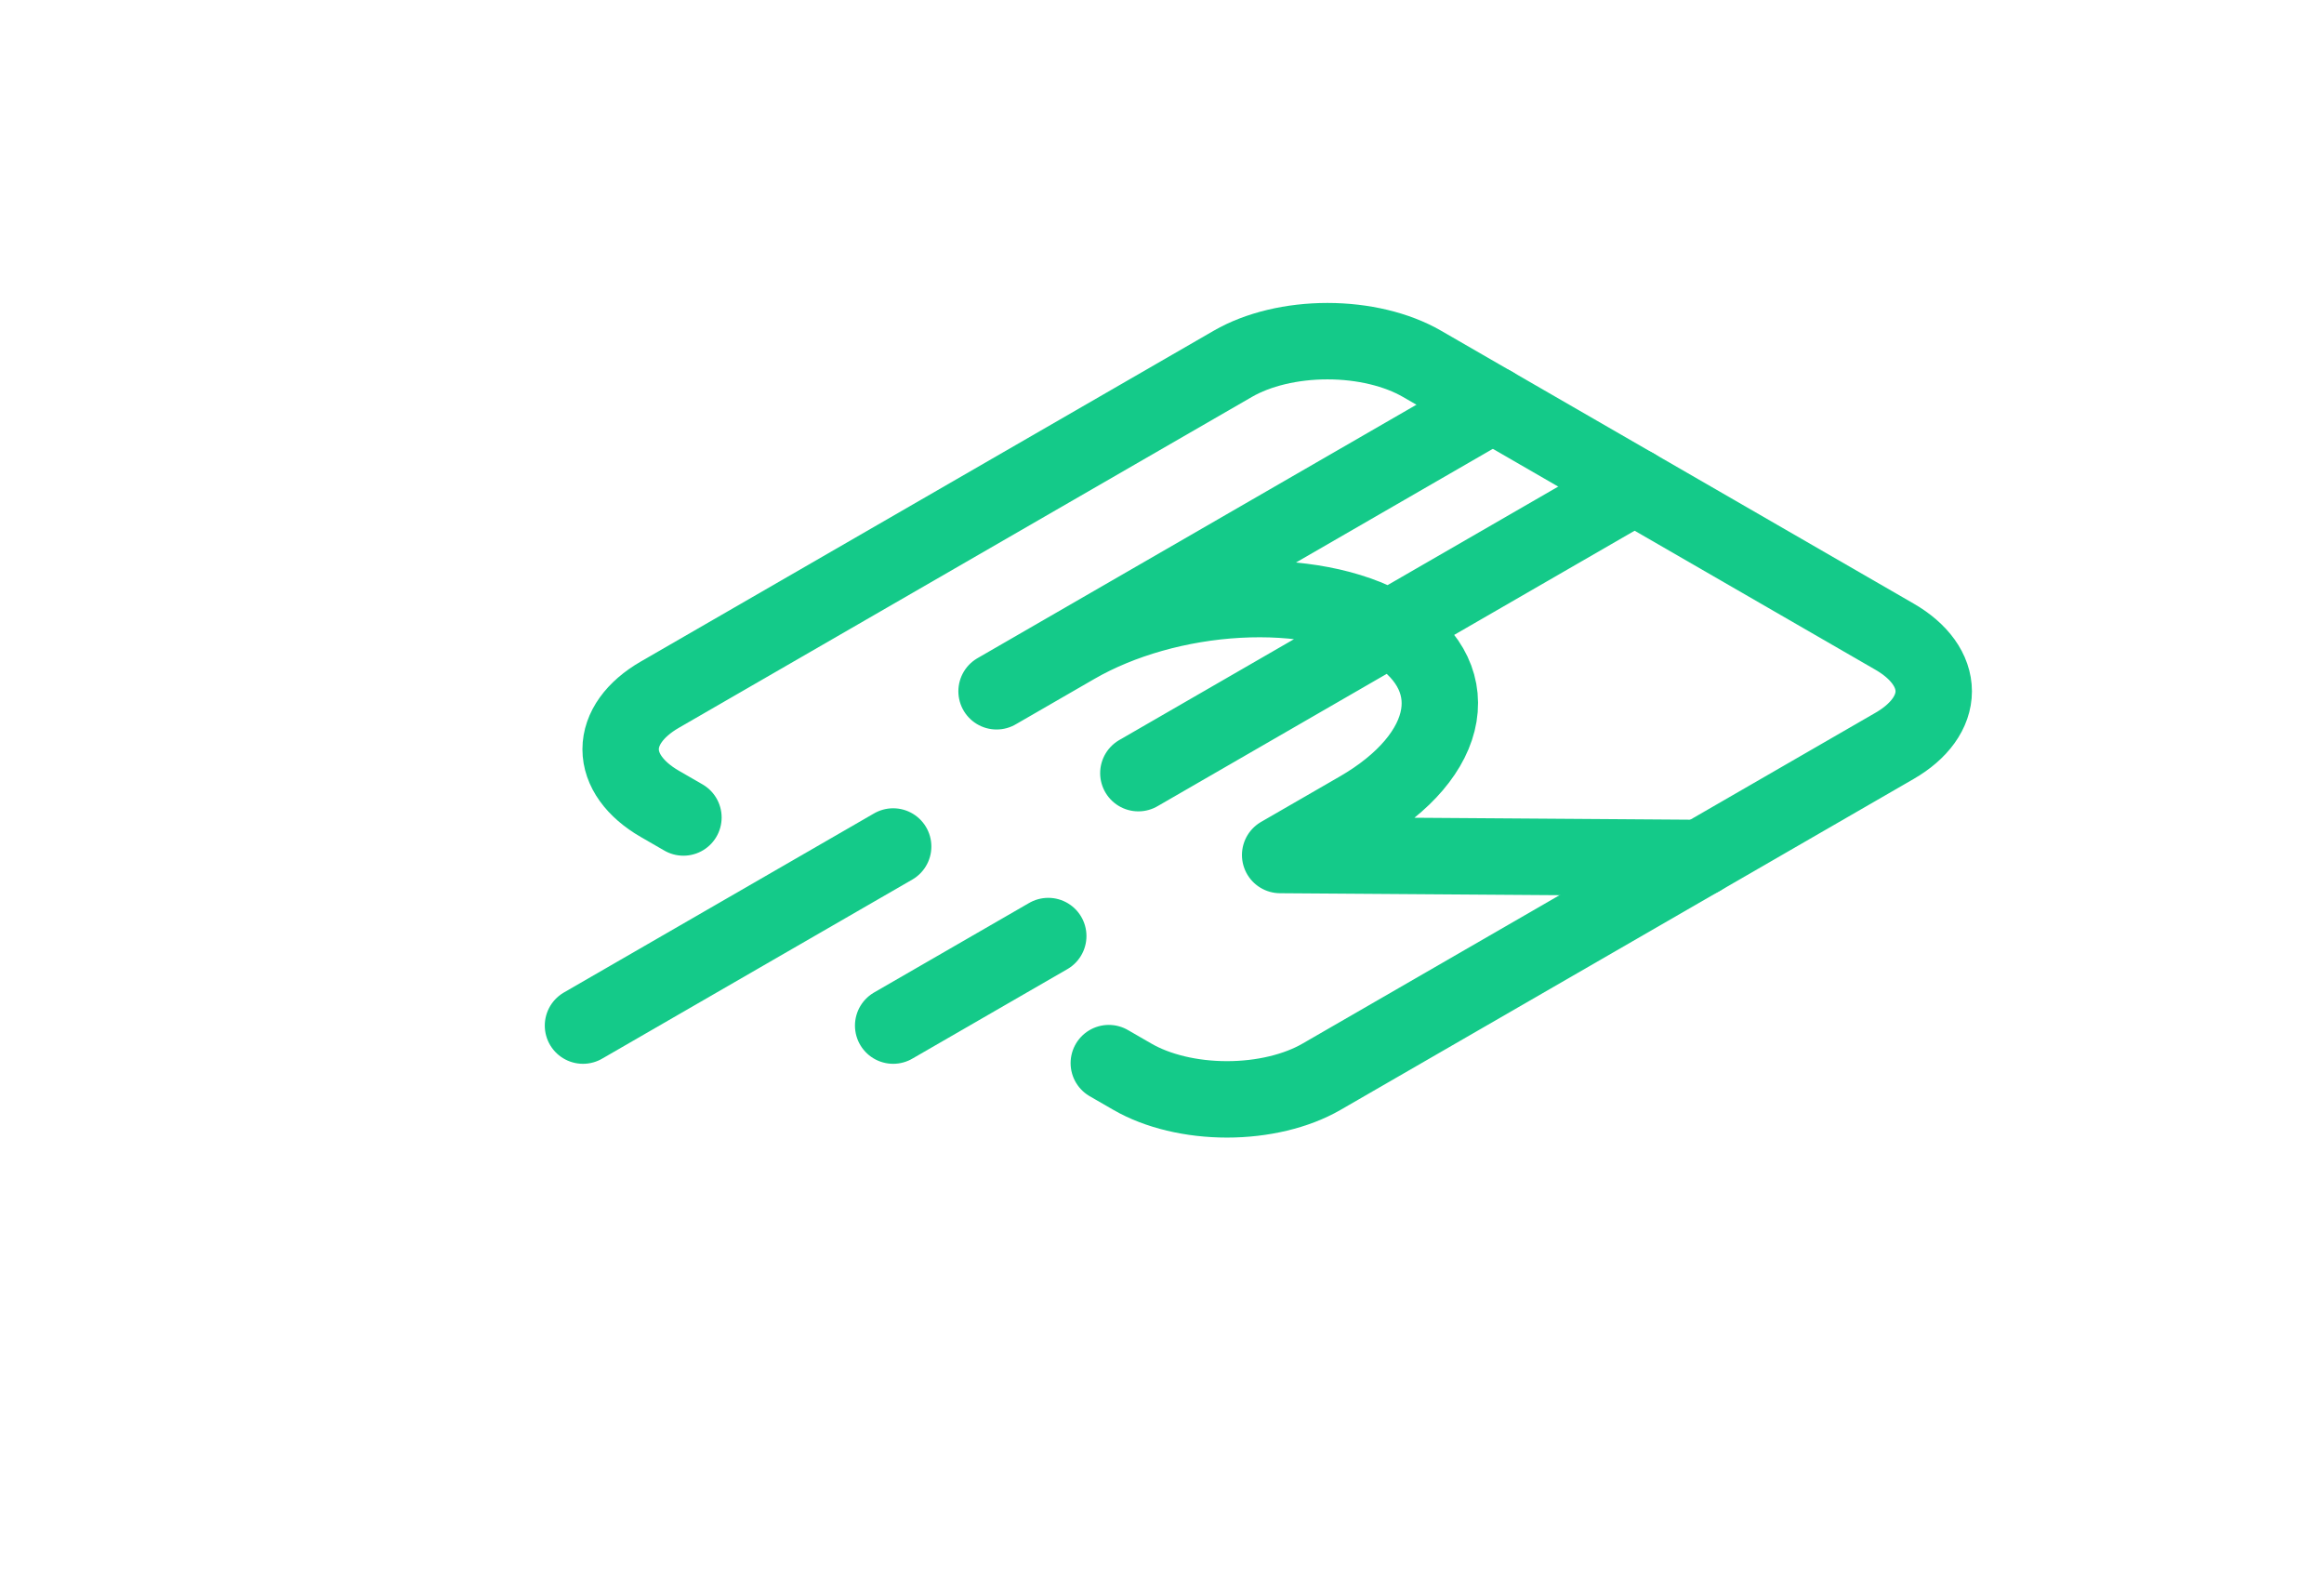 <svg width="146" height="99" viewBox="0 0 146 99" fill="none" xmlns="http://www.w3.org/2000/svg">
<g filter="url(#filter0_d_2379_418)">
<path d="M56.111 48.417L65.854 42.793M36.625 48.417L56.111 37.168" stroke="#14CA89" stroke-width="4.8" stroke-linecap="round" stroke-linejoin="round"/>
<path d="M42.935 35.346L41.45 34.489C39.875 33.58 38.99 32.347 38.99 31.061C38.99 29.775 39.875 28.542 41.45 27.633L77.453 6.849C79.028 5.939 81.164 5.428 83.391 5.428C85.619 5.428 87.755 5.939 89.33 6.849L119.022 23.99C120.597 24.899 121.482 26.133 121.482 27.419C121.482 28.704 120.597 29.938 119.022 30.847L83.02 51.631C81.445 52.54 79.309 53.051 77.082 53.051C74.854 53.051 72.718 52.54 71.143 51.631L69.658 50.774" stroke="#14CA89" stroke-width="4.8" stroke-linecap="round" stroke-linejoin="round"/>
<path d="M67.554 24.563C70.416 22.91 74.1 21.868 77.794 21.664C81.489 21.459 84.891 22.111 87.254 23.475C89.617 24.839 90.745 26.803 90.392 28.936C90.038 31.069 88.232 33.196 85.37 34.848L80.423 37.703L106.826 37.889M71.515 32.561L102.693 14.562M62.607 27.419L93.785 9.42" stroke="#14CA89" stroke-width="4.8" stroke-linecap="round" stroke-linejoin="round"/>
</g>
<defs>
<filter id="filter0_d_2379_418" x="0.432" y="0.761" width="145.137" height="97.314" filterUnits="userSpaceOnUse" color-interpolation-filters="sRGB">
<feFlood flood-opacity="0" result="BackgroundImageFix"/>
<feColorMatrix in="SourceAlpha" type="matrix" values="0 0 0 0 0 0 0 0 0 0 0 0 0 0 0 0 0 0 127 0" result="hardAlpha"/>
<feOffset dy="16"/>
<feGaussianBlur stdDeviation="8"/>
<feComposite in2="hardAlpha" operator="out"/>
<feColorMatrix type="matrix" values="0 0 0 0 0.078 0 0 0 0 0.792 0 0 0 0 0.537 0 0 0 0.4 0"/>
<feBlend mode="normal" in2="BackgroundImageFix" result="effect1_dropShadow_2379_418"/>
<feBlend mode="normal" in="SourceGraphic" in2="effect1_dropShadow_2379_418" result="shape"/>
</filter>
</defs>
</svg>
